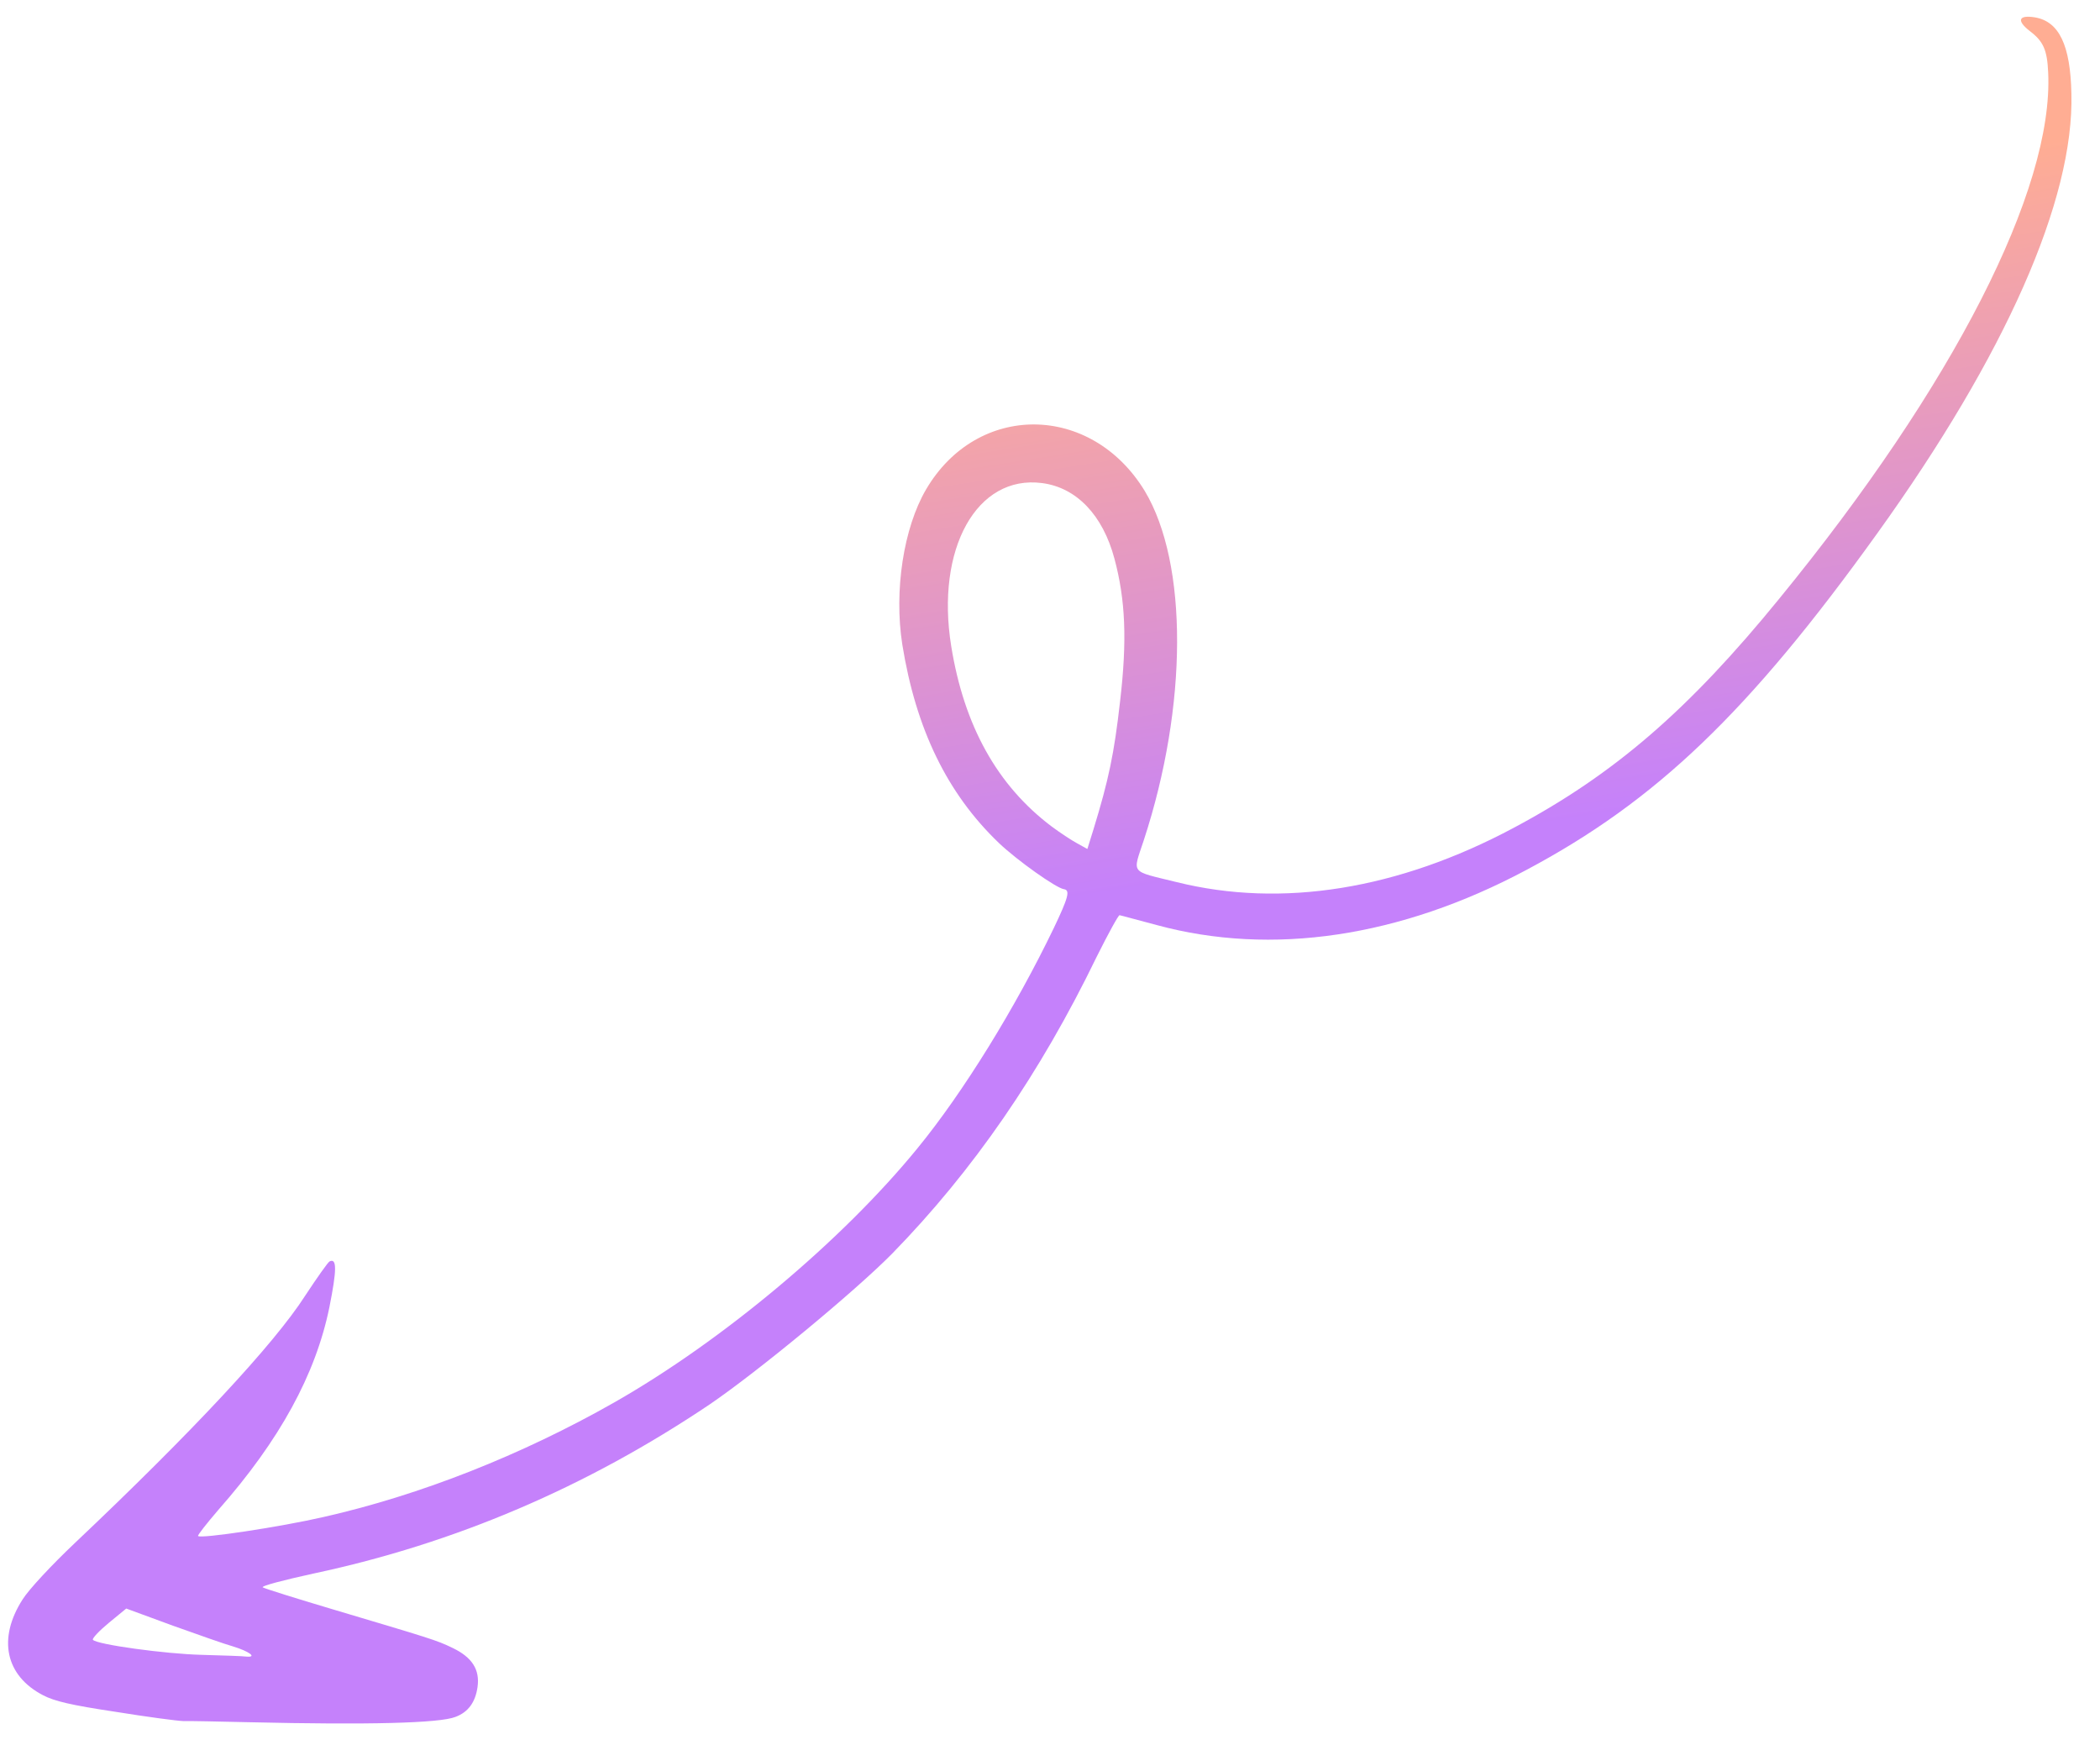 <svg width="71" height="59" viewBox="0 0 71 59" fill="none" xmlns="http://www.w3.org/2000/svg">
<path fill-rule="evenodd" clip-rule="evenodd" d="M6.195 58.178C6.39 58.172 7.396 58.193 8.432 58.217C12.466 58.311 14.861 58.25 15.4 58.037C15.831 57.875 16.072 57.542 16.145 57.029C16.229 56.439 15.962 56.022 15.303 55.706C14.75 55.438 14.573 55.391 11.218 54.391C10.005 54.03 8.961 53.703 8.886 53.659C8.81 53.615 9.583 53.413 10.604 53.19C15.376 52.174 19.825 50.277 23.996 47.472C25.609 46.375 28.901 43.657 30.163 42.377C32.895 39.579 35.166 36.292 37.084 32.331C37.468 31.562 37.813 30.931 37.852 30.937C37.903 30.944 38.471 31.103 39.12 31.273C42.998 32.324 47.34 31.682 51.597 29.412C55.997 27.074 59.136 24.066 63.468 18.031C67.8 12.007 70.126 6.757 70.033 3.168C70.001 1.526 69.616 0.725 68.799 0.587C68.241 0.497 68.172 0.698 68.631 1.053C69.082 1.396 69.215 1.682 69.248 2.455C69.432 6.402 66.043 13.039 60.158 20.235C57.084 24.009 54.564 26.18 51.178 27.983C47.273 30.069 43.34 30.702 39.785 29.819C38.179 29.424 38.292 29.562 38.671 28.402C40.162 23.857 40.172 19.047 38.705 16.599C36.895 13.624 33.046 13.591 31.312 16.541C30.546 17.847 30.223 19.974 30.506 21.785C30.967 24.646 32.024 26.823 33.774 28.498C34.394 29.087 35.709 30.02 35.969 30.057C36.189 30.088 36.123 30.335 35.63 31.368C34.329 34.068 32.568 36.926 31.014 38.822C28.472 41.936 24.422 45.327 20.773 47.404C17.635 49.187 14.212 50.539 10.947 51.278C9.482 51.616 6.773 52.023 6.696 51.922C6.68 51.887 6.991 51.496 7.382 51.039C9.459 48.683 10.672 46.461 11.137 44.187C11.387 42.931 11.395 42.52 11.143 42.64C11.088 42.666 10.718 43.192 10.315 43.803C9.268 45.437 6.478 48.427 2.534 52.156C1.756 52.892 0.975 53.728 0.764 54.066C-0.087 55.393 0.184 56.645 1.456 57.305C1.836 57.504 2.398 57.639 3.895 57.863C4.961 58.036 6.002 58.173 6.195 58.178ZM3.14 55.428C3.116 55.38 3.356 55.124 3.679 54.858L4.268 54.374L5.847 54.954C6.72 55.268 7.633 55.587 7.879 55.655C8.426 55.822 8.702 56.028 8.339 55.999C8.2 55.979 7.519 55.96 6.819 55.939C5.599 55.91 3.249 55.588 3.14 55.428ZM35.556 27.938C33.714 26.551 32.594 24.532 32.16 21.841C31.629 18.547 33.025 16.038 35.236 16.33C36.397 16.483 37.285 17.411 37.678 18.882C38.051 20.271 38.112 21.639 37.869 23.71C37.668 25.486 37.483 26.362 36.969 28.038L36.763 28.699L36.414 28.505C36.215 28.398 35.833 28.144 35.556 27.938Z" fill="url(#paint0_linear_776_4817)"/>
<defs>
<linearGradient id="paint0_linear_776_4817" x1="46.024" y1="68.408" x2="33.427" y2="-11.669" gradientUnits="userSpaceOnUse">
<stop offset="0.482" stop-color="#C581FB"/>
<stop offset="0.731" stop-color="#FFAD93"/>
</linearGradient>
</defs>
</svg>
